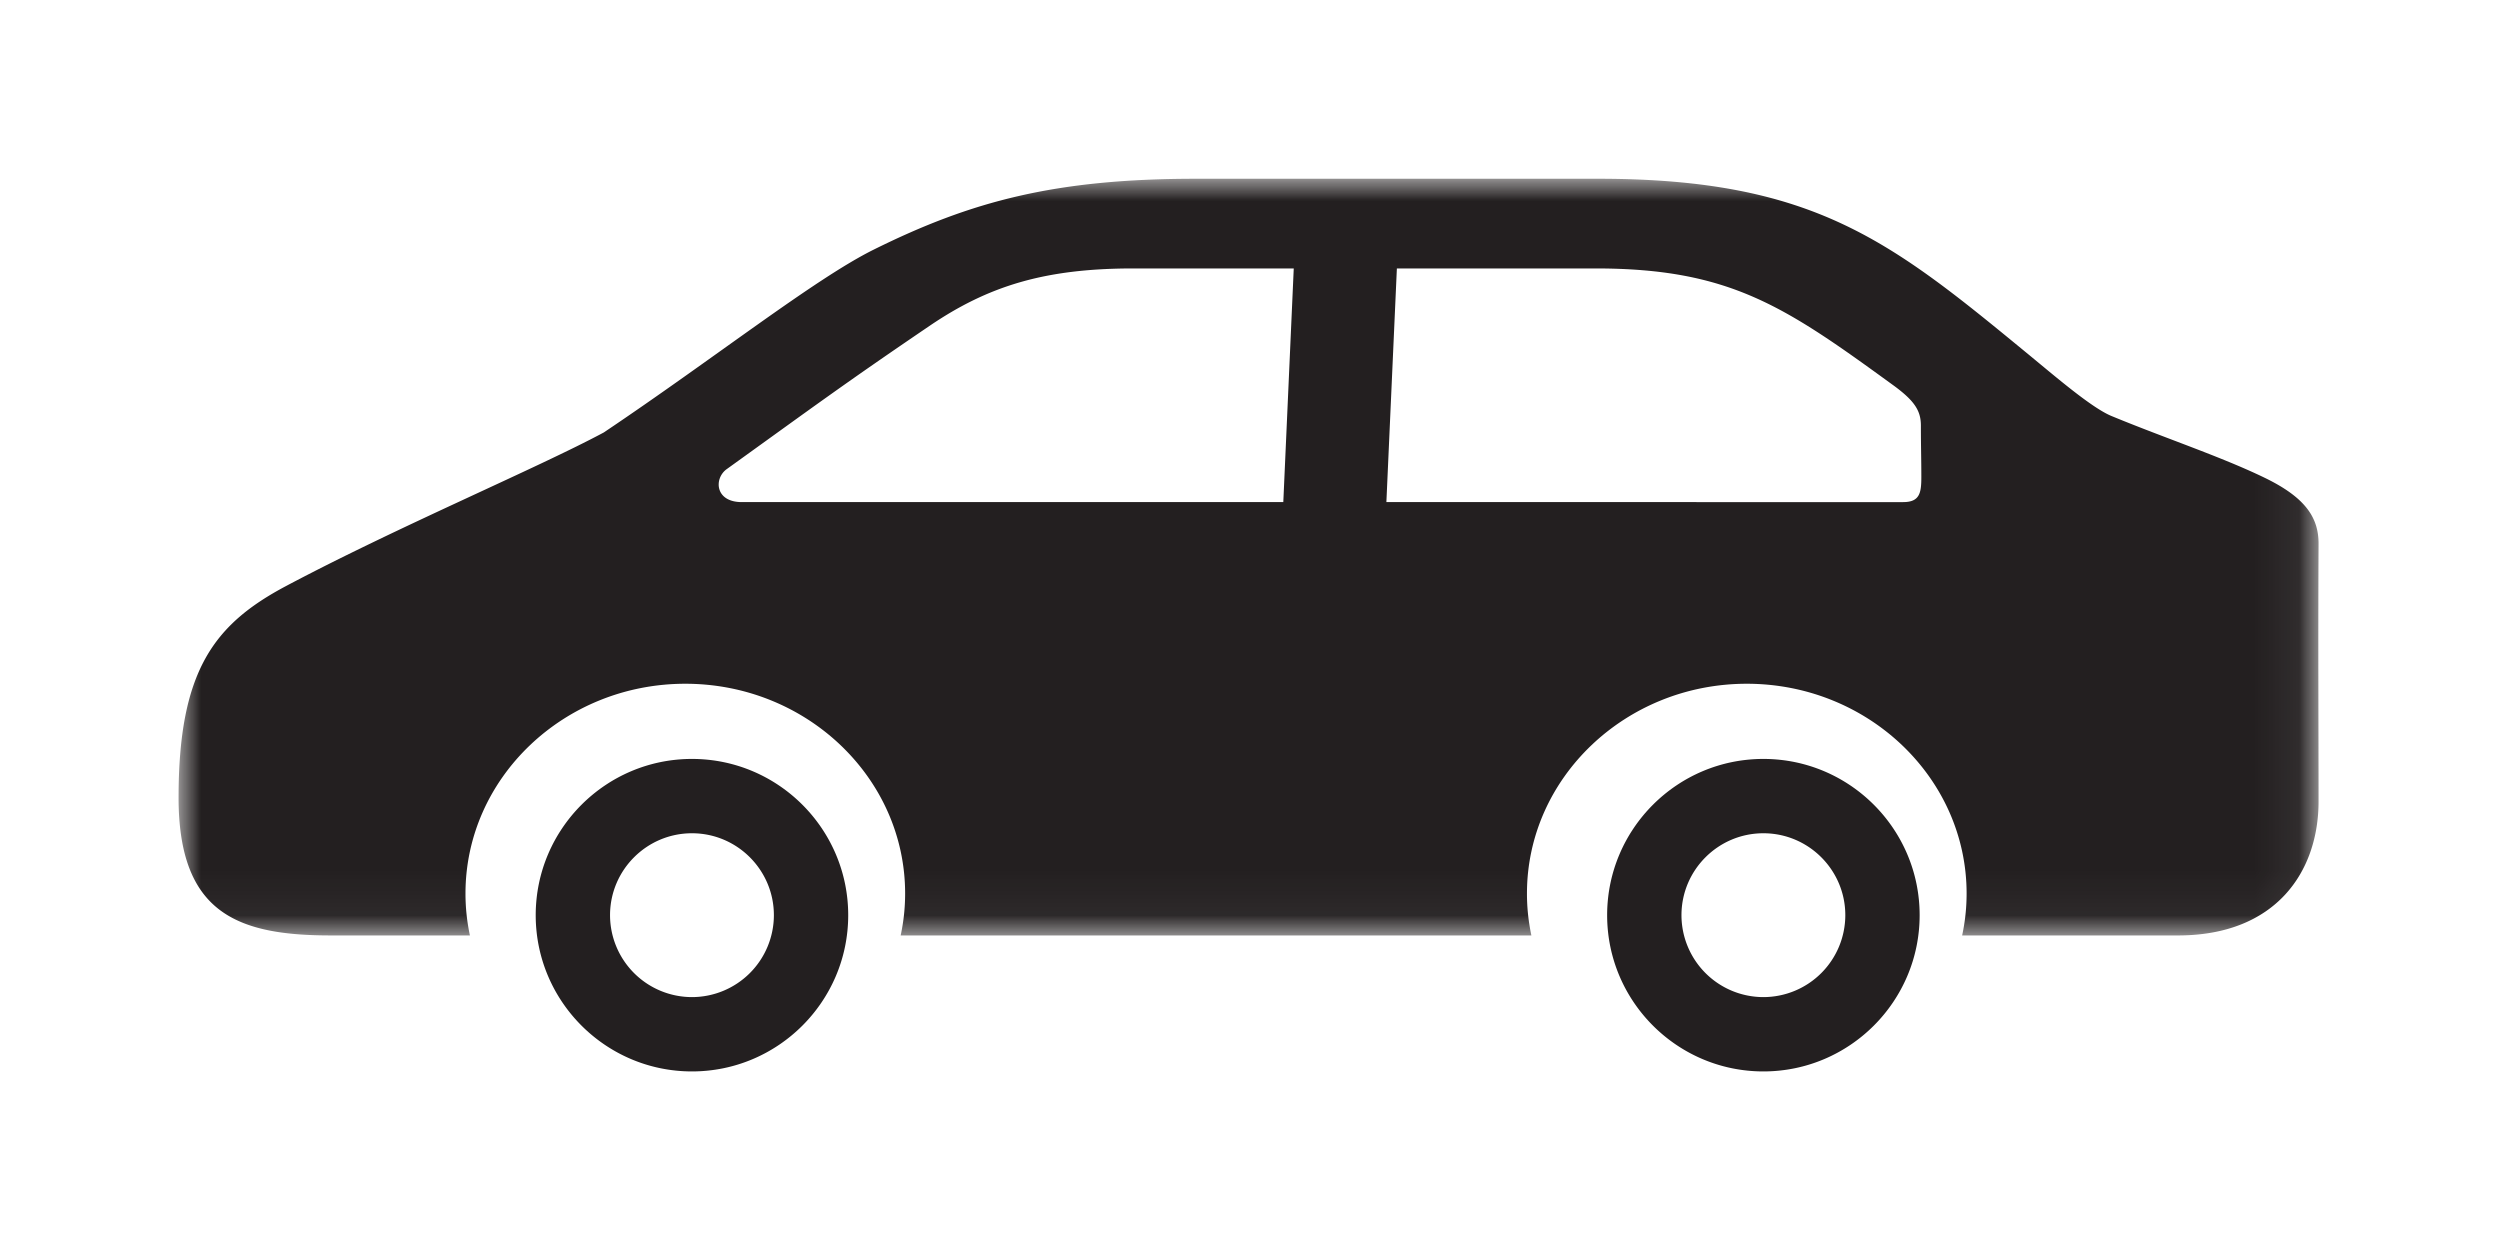 <svg height="28" viewBox="0 0 56 28" width="56" xmlns="http://www.w3.org/2000/svg" xmlns:xlink="http://www.w3.org/1999/xlink"><filter id="a" height="105.5%" width="101.1%" x="-.6%" y="-2.5%"><feOffset in="SourceAlpha" result="shadowOffsetOuter1"/><feGaussianBlur in="shadowOffsetOuter1" result="shadowBlurOuter1" stdDeviation="2"/><feColorMatrix in="shadowBlurOuter1" result="shadowMatrixOuter1" values="0 0 0 0 0 0 0 0 0 0 0 0 0 0 0 0 0 0 0.197 0"/><feMerge><feMergeNode in="shadowMatrixOuter1"/><feMergeNode in="SourceGraphic"/></feMerge></filter><mask id="b" fill="#fff"><path d="m0 .003v16.95h47.936v-16.95z" fill="#fff" fill-rule="evenodd"/></mask><g fill="#231f20" fill-rule="evenodd" filter="url(#a)" transform="translate(4 -132)"><path d="m12.278 6.509c2-1.439 2.65-1.923 4.539-3.206 1.315-.894 2.575-1.29 4.569-1.29h3.594l-.234 5.234h-12.13c-.603 0-.626-.53-.338-.738zm14.777.738.235-5.234h4.45c3.015 0 4.246.855 6.66 2.61.49.355.628.58.628.91 0 .484.01.726.01 1.152 0 .35-.032.562-.406.562zm-27.055 6.617c0 2.588 1.312 3.09 3.412 3.09h3.114a4.485 4.485 0 0 1 -.099-.94c0-2.59 2.209-4.698 4.924-4.698s4.924 2.108 4.924 4.698c0 .322-.034.636-.1.94h14.128a4.485 4.485 0 0 1 -.099-.94c0-2.59 2.209-4.698 4.924-4.698s4.924 2.108 4.924 4.698c0 .322-.034.636-.1.94h4.834c2.187 0 3.15-1.42 3.15-3.006 0-1.587-.012-3.505 0-5.761.003-.588-.287-1.04-1.212-1.487-.98-.474-2.215-.881-3.428-1.382-.438-.181-1.233-.864-1.828-1.354-3.092-2.543-4.805-3.96-9.668-3.96h-9.01c-3.15 0-5.031.502-7.218 1.587-1.319.654-3.554 2.422-6.047 4.096-1.477.793-4.615 2.113-7.108 3.435-1.624.86-2.417 1.903-2.417 4.742z" mask="url(#b)" transform="translate(0 136)"/><path d="m33.665 152.5c0-1.012.823-1.835 1.835-1.835s1.835.823 1.835 1.835a1.837 1.837 0 0 1 -1.835 1.835 1.837 1.837 0 0 1 -1.835-1.835m1.835 3.5c1.93 0 3.5-1.57 3.5-3.5s-1.57-3.5-3.5-3.5-3.5 1.57-3.5 3.5 1.57 3.5 3.5 3.5m-25.835-3.5c0-1.012.823-1.835 1.835-1.835s1.835.823 1.835 1.835a1.837 1.837 0 0 1 -1.835 1.835 1.837 1.837 0 0 1 -1.835-1.835m1.835 3.5c1.93 0 3.5-1.57 3.5-3.5s-1.57-3.5-3.5-3.5-3.5 1.57-3.5 3.5 1.57 3.5 3.5 3.5"/></g></svg>